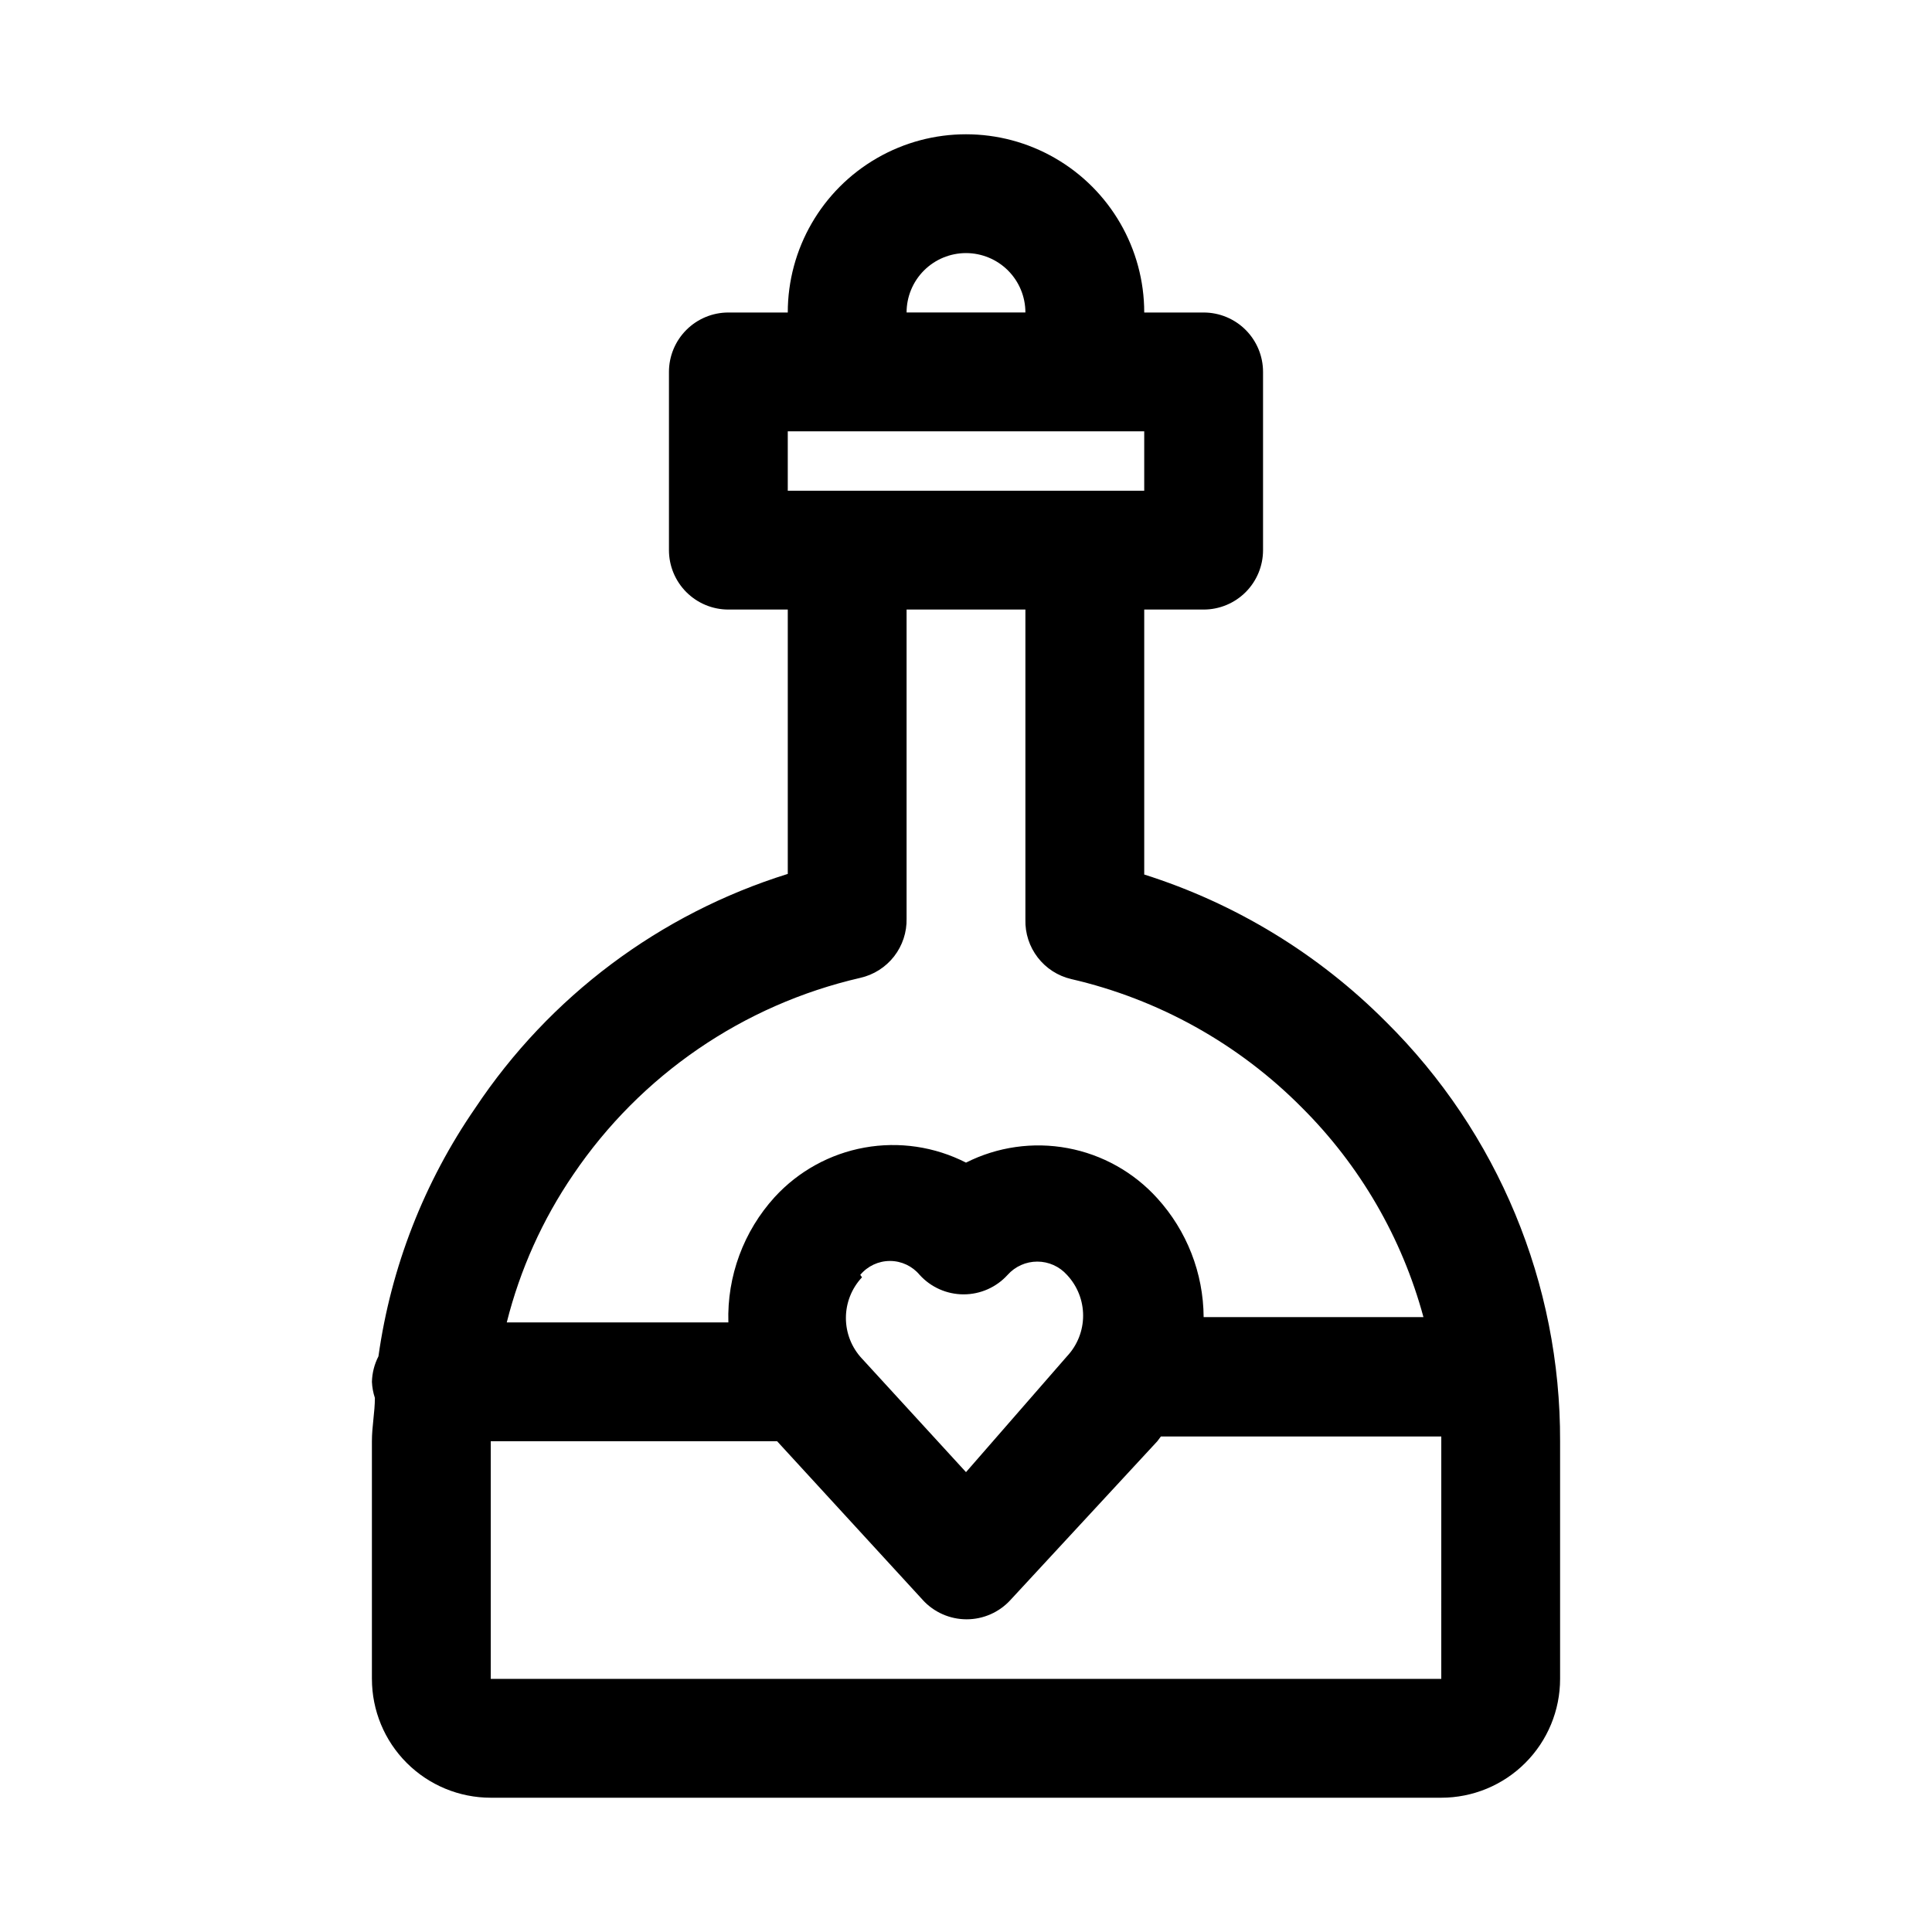 <?xml version="1.0" encoding="UTF-8"?>
<!-- Uploaded to: SVG Repo, www.svgrepo.com, Generator: SVG Repo Mixer Tools -->
<svg fill="#000000" width="800px" height="800px" version="1.1" viewBox="144 144 512 512" xmlns="http://www.w3.org/2000/svg">
 <path d="m511.31 414.8c-17.898-17.988-39.883-31.383-64.078-39.043v-70.219h15.746c4.172 0 8.18-1.66 11.133-4.613 2.949-2.953 4.609-6.957 4.609-11.133v-47.23c0-4.176-1.66-8.18-4.609-11.133-2.953-2.953-6.961-4.613-11.133-4.613h-15.746c0-16.871-9.004-32.465-23.617-40.902s-32.617-8.438-47.23 0c-14.613 8.438-23.617 24.031-23.617 40.902h-15.742c-4.176 0-8.18 1.66-11.133 4.613s-4.613 6.957-4.613 11.133v47.23c0 4.176 1.66 8.18 4.613 11.133s6.957 4.613 11.133 4.613h15.742v70.062-0.004c-33.902 10.566-63.145 32.469-82.812 62.031-13.559 19.641-22.348 42.176-25.664 65.812-1.078 2.098-1.668 4.41-1.73 6.769 0.066 1.445 0.328 2.875 0.785 4.25 0 3.777-0.789 7.559-0.789 11.492v62.977h0.004c0 8.352 3.316 16.363 9.223 22.266 5.906 5.906 13.914 9.223 22.266 9.223h251.9c8.352 0 16.363-3.316 22.266-9.223 5.906-5.902 9.223-13.914 9.223-22.266v-62.977c0.145-41.734-16.477-81.781-46.129-111.15zm-111.31-203.73c4.176 0 8.18 1.66 11.133 4.609 2.949 2.953 4.609 6.957 4.609 11.133h-31.488c0-4.176 1.66-8.18 4.613-11.133 2.953-2.949 6.957-4.609 11.133-4.609zm-47.234 47.23h94.465v15.746h-94.465zm19.207 144.84v0.004c3.555-0.801 6.719-2.809 8.957-5.676 2.238-2.871 3.414-6.43 3.324-10.07v-81.867h31.488v82.184c-0.098 3.617 1.055 7.156 3.266 10.027 2.207 2.867 5.336 4.887 8.859 5.715 23.16 5.344 44.34 17.137 61.086 34.008 15.445 15.375 26.578 34.543 32.273 55.578h-58.25c-0.07-11.652-4.445-22.867-12.281-31.488-6.246-6.914-14.594-11.582-23.754-13.289s-18.625-0.355-26.941 3.84c-8.285-4.234-17.73-5.637-26.891-3.984-9.156 1.648-17.52 6.258-23.809 13.117-8.246 9.062-12.648 20.973-12.277 33.219h-58.727c3.519-14.004 9.488-27.277 17.633-39.199 17.852-26.359 45.023-44.977 76.043-52.113zm0 78.719v0.004c1.945-2.34 4.832-3.695 7.875-3.695 3.043 0 5.926 1.355 7.871 3.695 2.984 3.285 7.215 5.156 11.648 5.156 4.438 0 8.668-1.871 11.652-5.156 2-2.242 4.863-3.527 7.871-3.527s5.871 1.285 7.871 3.527c2.746 2.922 4.277 6.777 4.277 10.785 0 4.008-1.531 7.863-4.277 10.785l-26.762 30.699-27.551-30.07h-0.004c-2.746-2.918-4.273-6.777-4.273-10.785s1.527-7.863 4.273-10.785zm153.98 107.06h-251.9v-62.977h75.887l38.574 42.035-0.004 0.004c2.984 3.281 7.215 5.152 11.652 5.152s8.668-1.871 11.648-5.152l38.891-42.039 0.945-1.258h74.309v1.258z"/>
</svg>